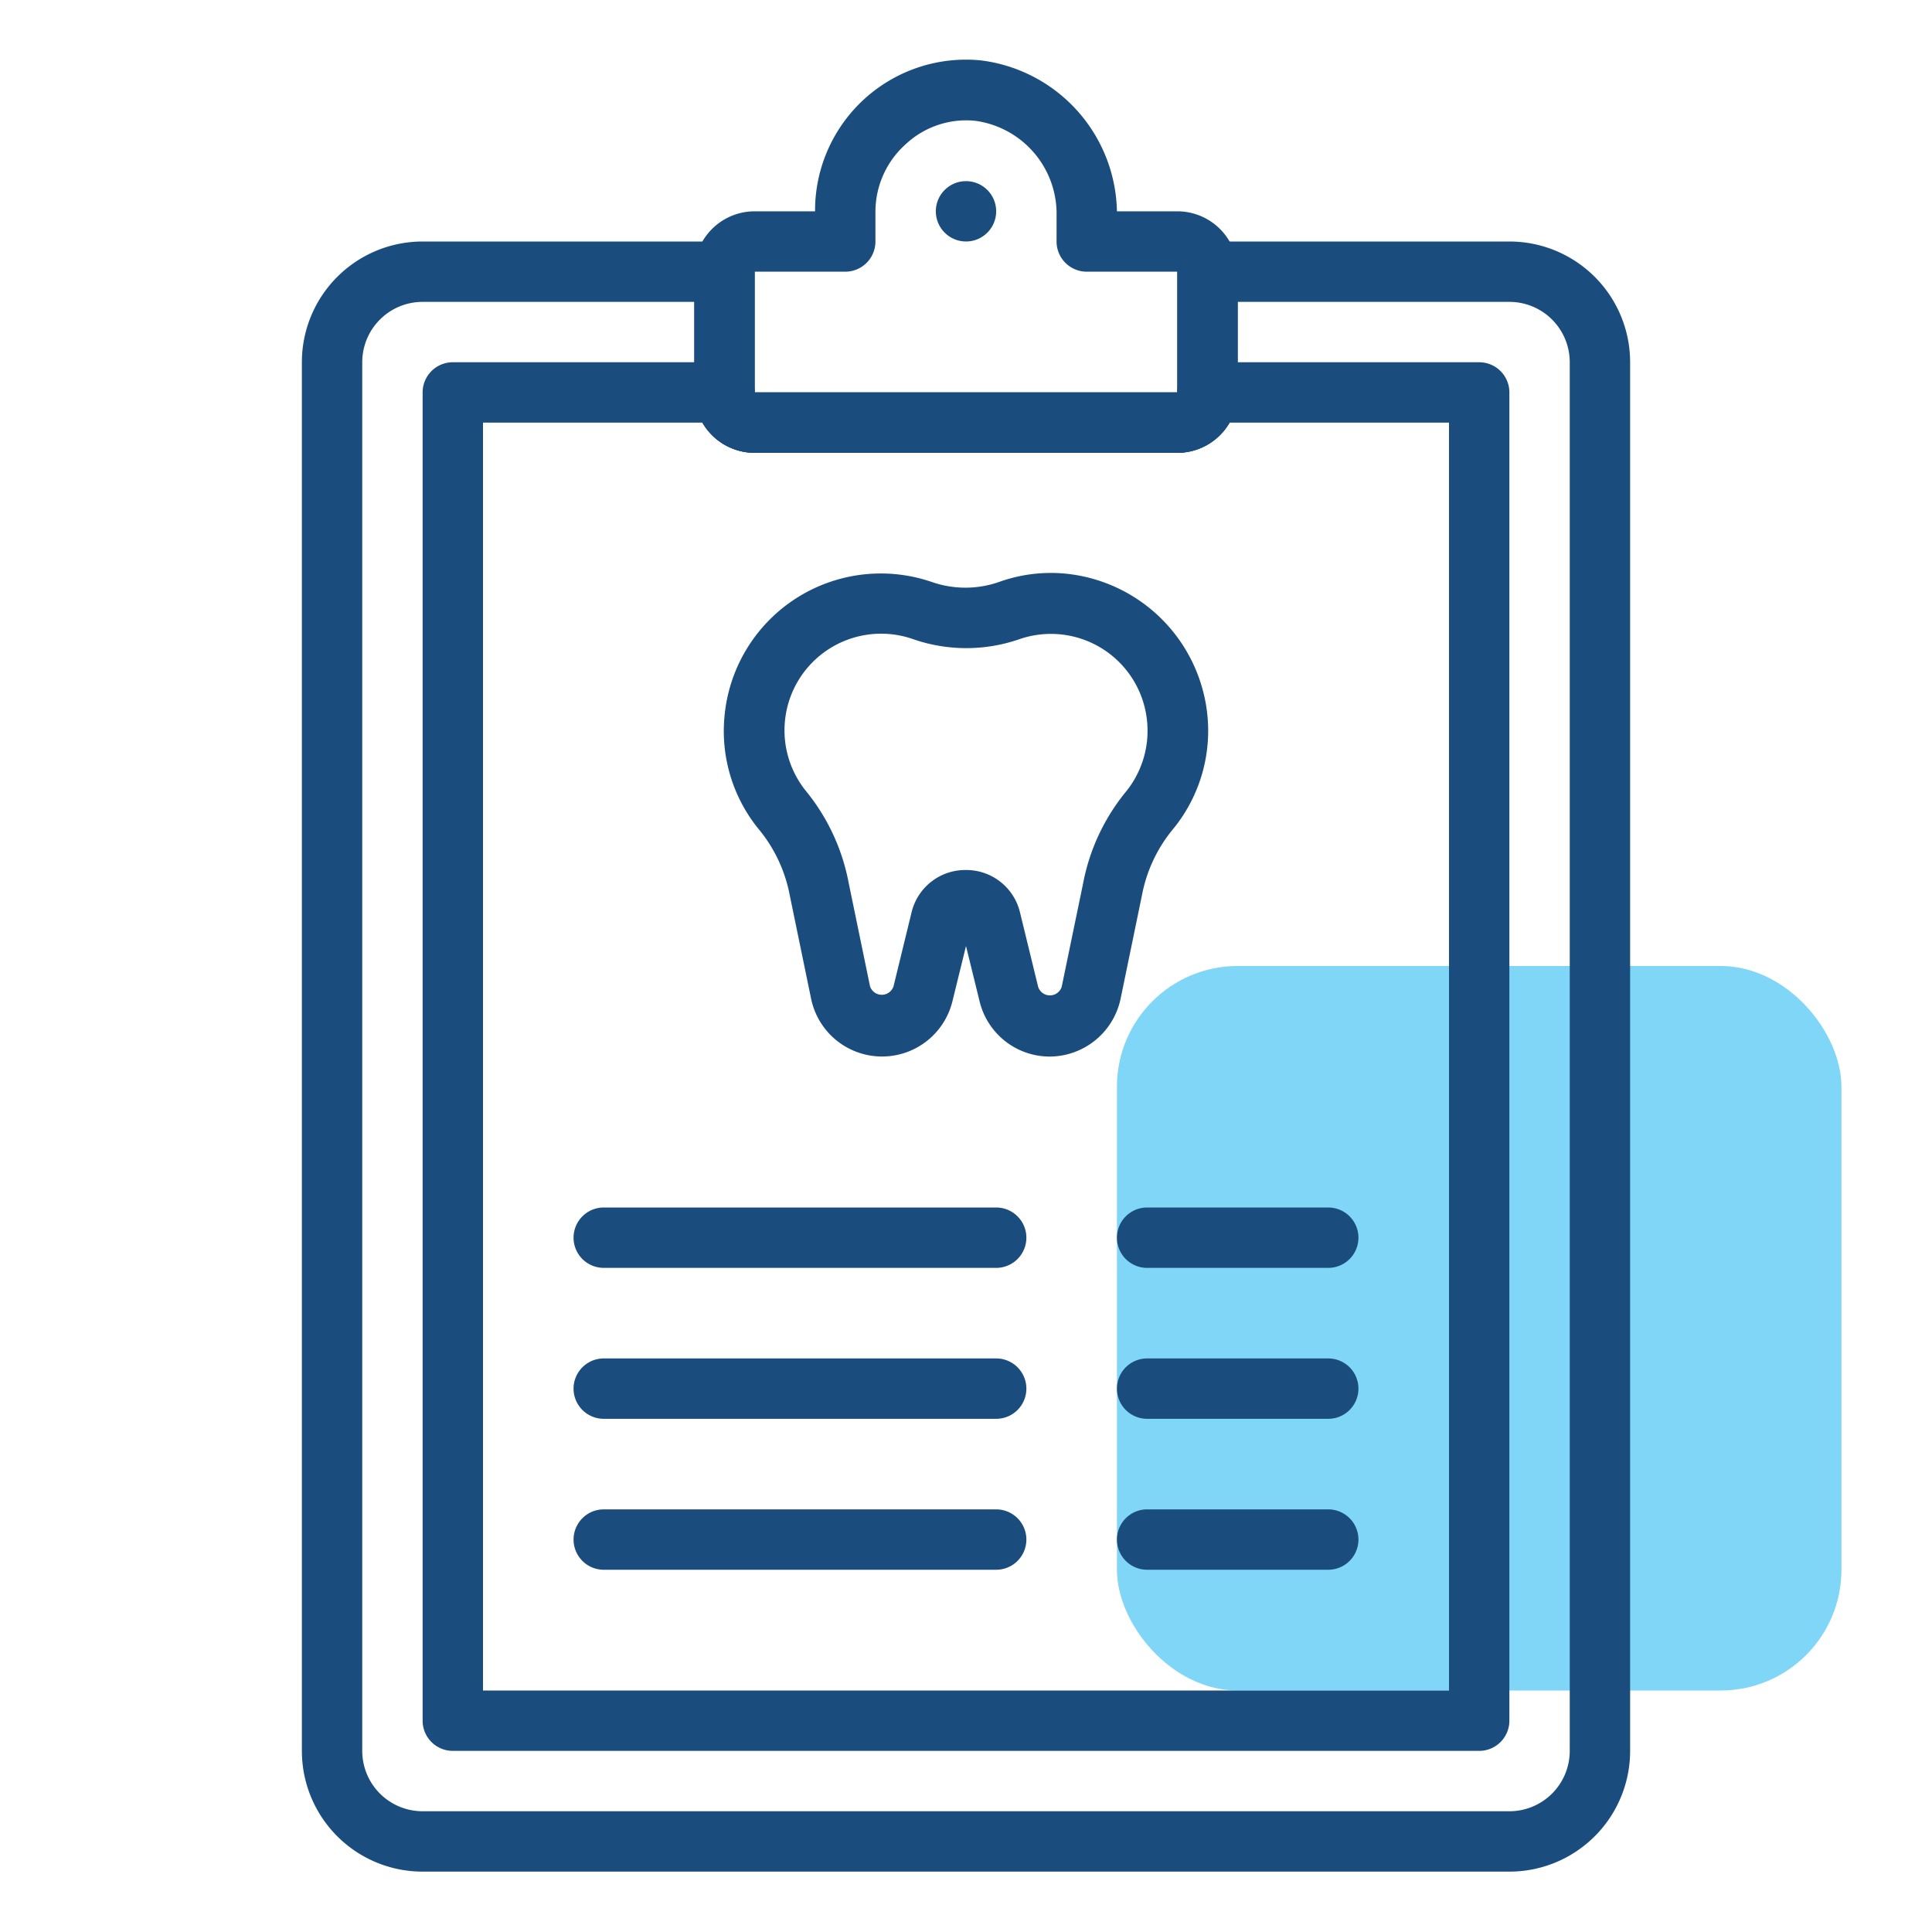 <svg xmlns="http://www.w3.org/2000/svg" viewBox="0 0 64 64"><defs><style>.cls-1{fill:#00aeee;opacity:0.5;}.cls-2{fill:#1a4d7e;}</style></defs><title>dental record</title><g id="dental_record" data-name="dental record"><rect class="cls-1" x="37" y="32" width="24" height="24" rx="4" ry="4"/><path class="cls-2" d="M50,62H14a4,4,0,0,1-4-4V12a4,4,0,0,1,4-4H24a1,1,0,0,1,1,1v4H39V9a1,1,0,0,1,1-1H50a4,4,0,0,1,4,4V58A4,4,0,0,1,50,62ZM14,10a2,2,0,0,0-2,2V58a2,2,0,0,0,2,2H50a2,2,0,0,0,2-2V12a2,2,0,0,0-2-2H41v3a2,2,0,0,1-2,2H25a2,2,0,0,1-2-2V10Z"/><path class="cls-2" d="M49,58H15a1,1,0,0,1-1-1V13a1,1,0,0,1,1-1h9a1,1,0,0,1,1,1H39a1,1,0,0,1,1-1h9a1,1,0,0,1,1,1V57A1,1,0,0,1,49,58ZM16,56H48V14H40.73A2,2,0,0,1,39,15H25a2,2,0,0,1-1.73-1H16Z"/><path class="cls-2" d="M39,15H25a2,2,0,0,1-2-2V9a2,2,0,0,1,2-2h2a5,5,0,0,1,5.49-5A5.14,5.14,0,0,1,37,7h2a2,2,0,0,1,2,2v4A2,2,0,0,1,39,15ZM25,9v4H39V9H36a1,1,0,0,1-1-1V7.17A3.11,3.11,0,0,0,32.29,4,2.94,2.94,0,0,0,30,4.78,3,3,0,0,0,29,7V8a1,1,0,0,1-1,1ZM39,9h0Z"/><circle class="cls-2" cx="32" cy="7" r="1"/><path class="cls-2" d="M34.78,35a2.39,2.39,0,0,1-2.33-1.83L32,31.34l-.45,1.83a2.4,2.4,0,0,1-4.68-.08l-.71-3.44a4.84,4.84,0,0,0-1-2.15A5.14,5.14,0,0,1,24,23.73a5.2,5.2,0,0,1,6.87-4.45,3.38,3.38,0,0,0,2.22,0A5.09,5.09,0,0,1,35.27,19,5.24,5.24,0,0,1,40,23.73h0a5.14,5.14,0,0,1-1.17,3.77,4.84,4.84,0,0,0-1,2.15l-.71,3.44A2.41,2.41,0,0,1,34.78,35ZM32,28.82a1.83,1.83,0,0,1,1.79,1.41l.6,2.46a.41.41,0,0,0,.78,0l.71-3.43a6.79,6.79,0,0,1,1.39-3A3.2,3.2,0,0,0,38,23.91a3.2,3.2,0,0,0-4.22-2.74,5.37,5.37,0,0,1-3.54,0A3.2,3.2,0,0,0,26,23.91a3.2,3.2,0,0,0,.72,2.32,6.8,6.8,0,0,1,1.39,3l.71,3.44a.41.41,0,0,0,.78,0l.6-2.46A1.83,1.83,0,0,1,32,28.82Z"/><path class="cls-2" d="M33,42H20a1,1,0,0,1,0-2H33a1,1,0,0,1,0,2Z"/><path class="cls-2" d="M33,47H20a1,1,0,0,1,0-2H33a1,1,0,0,1,0,2Z"/><path class="cls-2" d="M33,52H20a1,1,0,0,1,0-2H33a1,1,0,0,1,0,2Z"/><path class="cls-2" d="M44,42H38a1,1,0,0,1,0-2h6a1,1,0,0,1,0,2Z"/><path class="cls-2" d="M44,47H38a1,1,0,0,1,0-2h6a1,1,0,0,1,0,2Z"/><path class="cls-2" d="M44,52H38a1,1,0,0,1,0-2h6a1,1,0,0,1,0,2Z"/></g></svg>